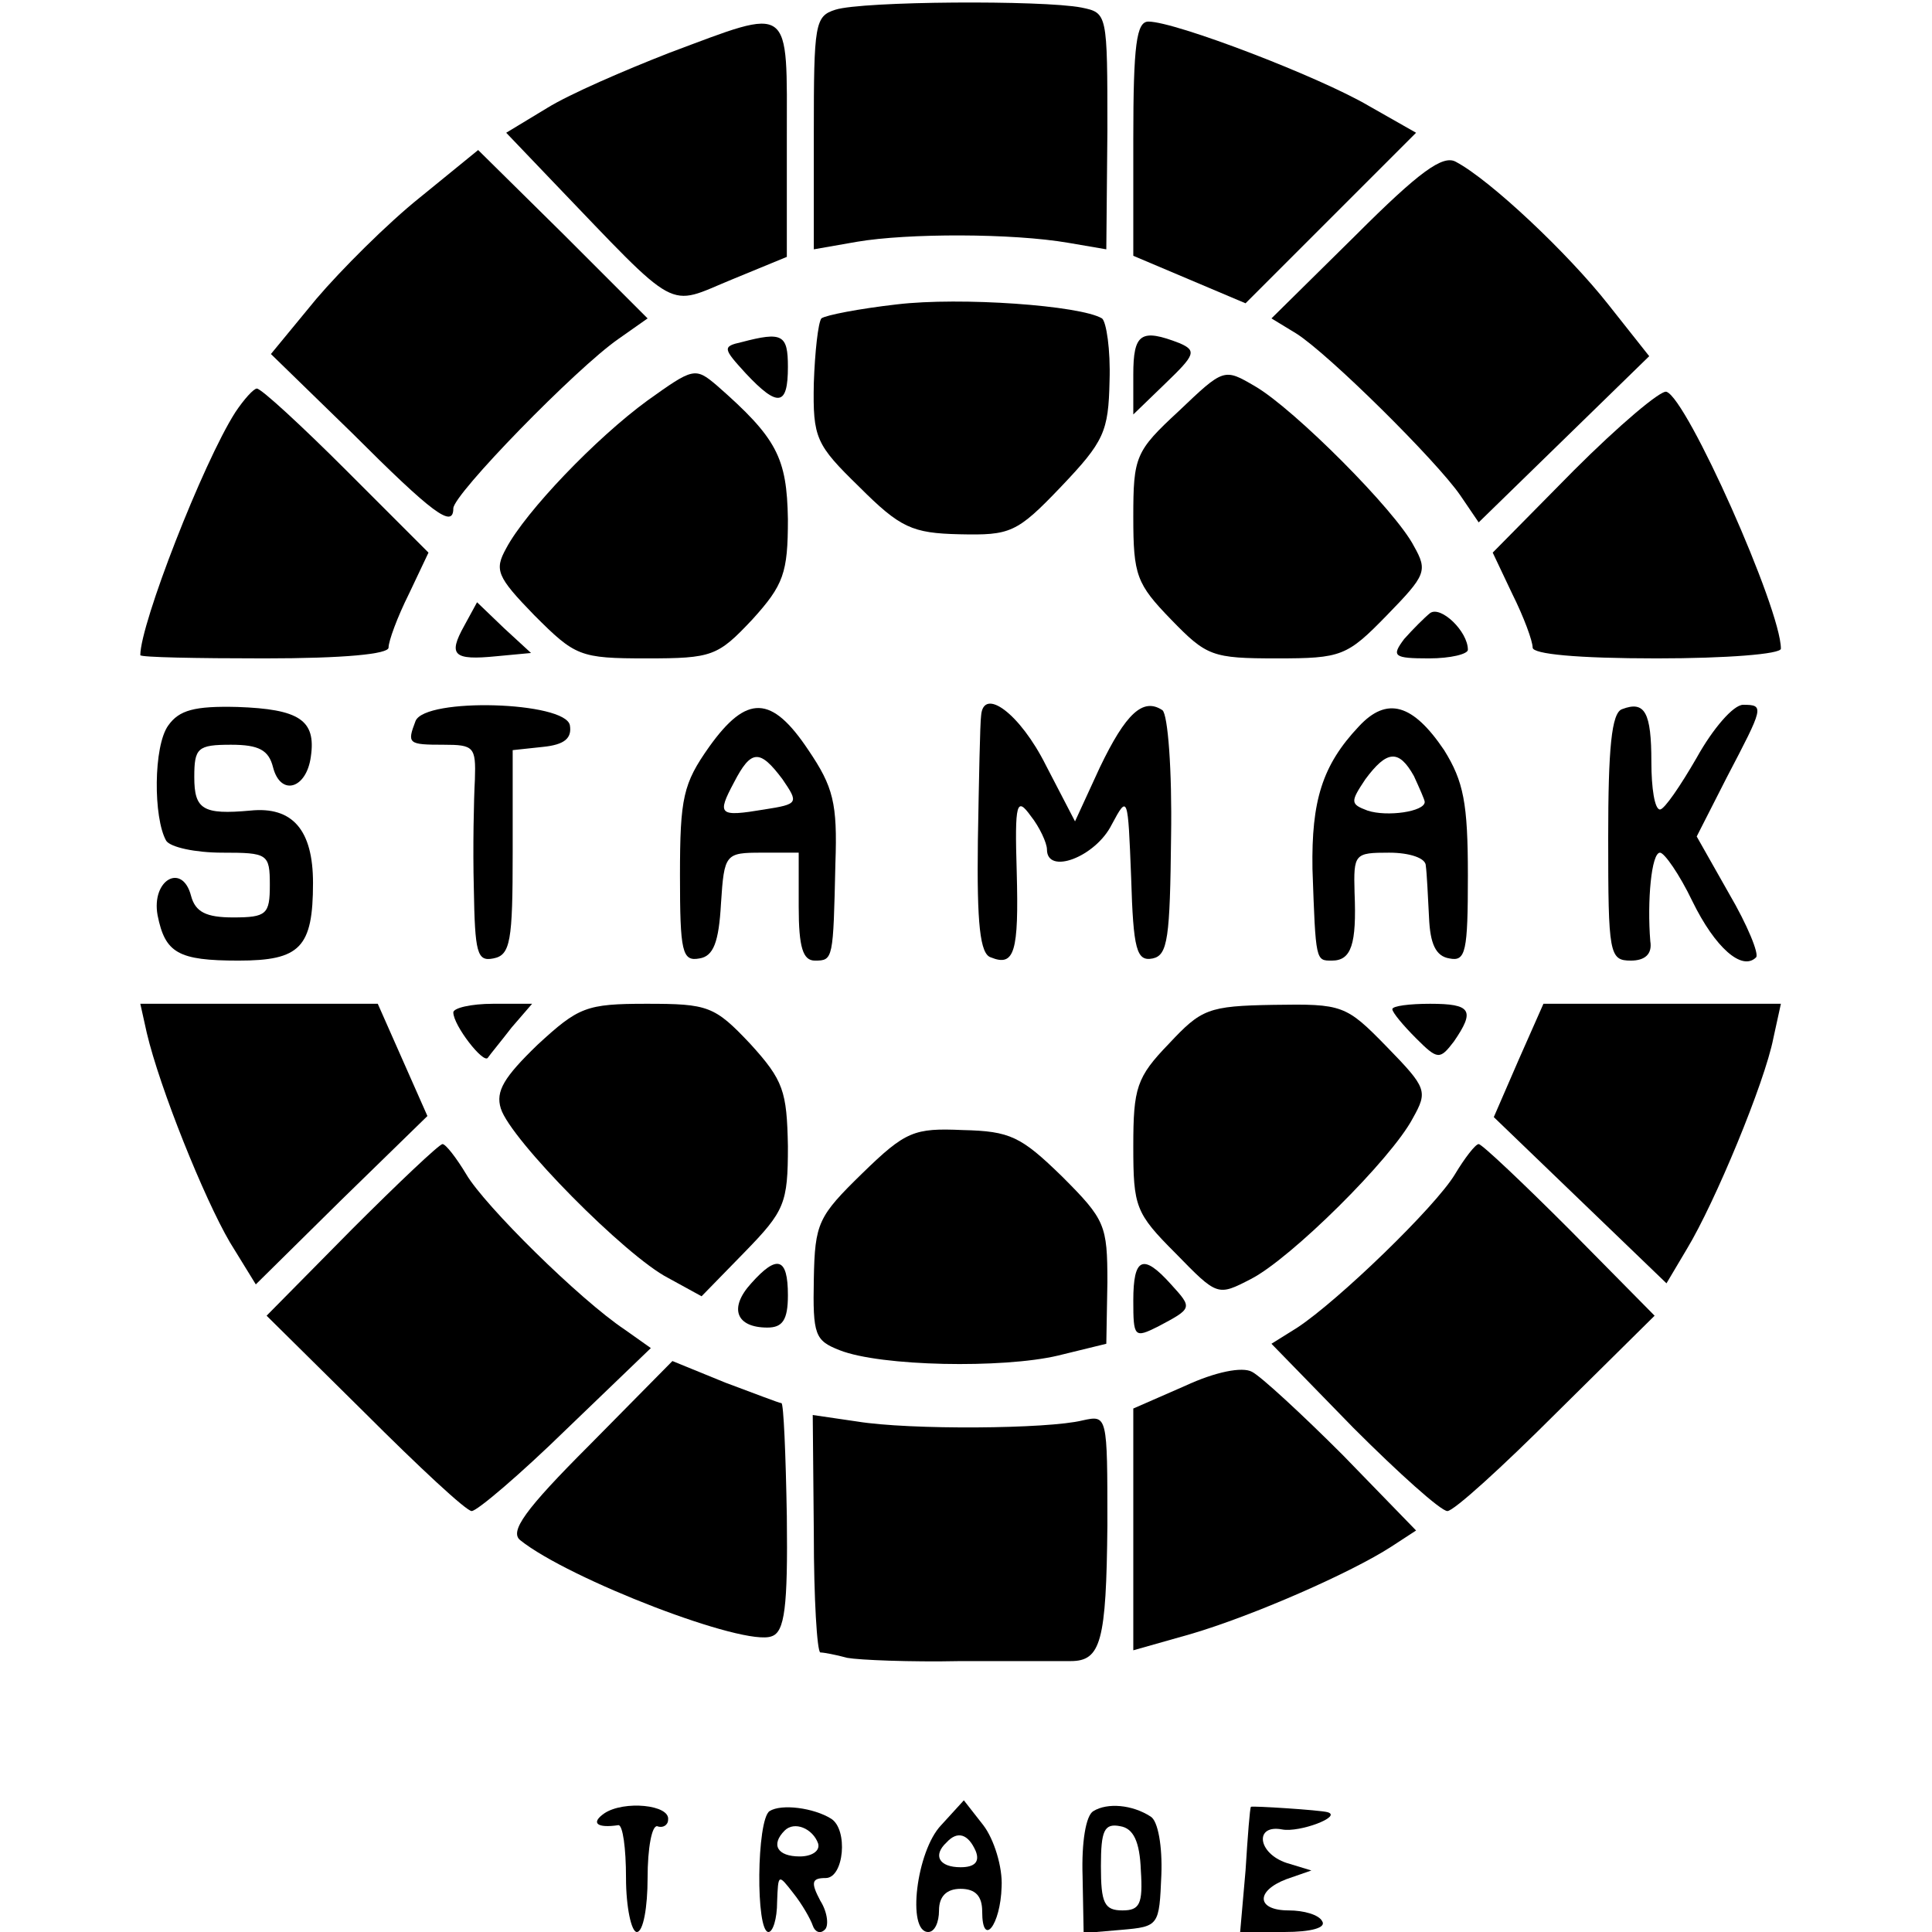 <?xml version="1.0" standalone="no"?>
<!DOCTYPE svg PUBLIC "-//W3C//DTD SVG 20010904//EN"
 "http://www.w3.org/TR/2001/REC-SVG-20010904/DTD/svg10.dtd">
<svg version="1.0" xmlns="http://www.w3.org/2000/svg"
 width="179pt" height="179pt" viewBox="0 0 179 179"
 preserveAspectRatio="xMidYMid meet">
<g transform="translate(0,179) scale(0.1,-0.1)"
fill="#000000" stroke="none">
<path d="M774 1781 c-19 -6 -20 -13 -20 -114 l0 -108 40 7 c47 8 144 8 196 -1
l35 -6 1 110 c0 109 0 109 -24 114 -36 7 -203 6 -228 -2z"/>
<path d="M620 1741 c-41 -16 -92 -38 -113 -51 l-38 -23 43 -45 c119 -124 105
-116 166 -91 l51 21 0 109 c0 127 6 123 -109 80z"/>
<path d="M1050 1661 l0 -108 52 -22 52 -22 79 79 79 79 -44 25 c-46 27 -179
78 -204 78 -11 0 -14 -21 -14 -109z"/>
<path d="M389 1607 c-30 -24 -73 -67 -96 -94 l-42 -51 75 -73 c75 -75 94 -89
94 -70 0 13 114 130 153 157 l27 19 -78 78 -79 78 -54 -44z"/>
<path d="M1256 1572 l-78 -77 23 -14 c30 -19 130 -118 152 -150 l17 -25 79 77
79 77 -38 48 c-37 47 -109 115 -141 132 -12 7 -34 -9 -93 -68z"/>
<path d="M831 1508 c-35 -4 -66 -10 -70 -13 -3 -4 -6 -31 -7 -60 -1 -51 2 -57
42 -96 38 -38 49 -43 93 -44 47 -1 53 1 94 44 40 42 44 51 45 98 1 29 -3 55
-7 58 -20 12 -131 20 -190 13z"/>
<path d="M687 1473 c-18 -4 -17 -6 4 -29 30 -32 39 -30 39 6 0 30 -5 33 -43
23z"/>
<path d="M1050 1443 l0 -37 30 29 c27 26 29 30 13 37 -36 14 -43 9 -43 -29z"/>
<path d="M600 1419 c-48 -35 -113 -103 -131 -137 -11 -20 -9 -26 26 -62 38
-38 42 -40 104 -40 61 0 66 2 98 36 29 32 33 43 33 93 -1 57 -10 75 -66 124
-20 17 -22 16 -64 -14z"/>
<path d="M1092 1409 c-40 -37 -42 -42 -42 -98 0 -54 3 -62 35 -95 33 -34 38
-36 98 -36 60 0 65 2 102 40 36 37 38 41 25 64 -17 33 -111 127 -147 148 -29
17 -29 17 -71 -23z"/>
<path d="M218 1408 c-30 -47 -88 -196 -88 -225 0 -2 52 -3 115 -3 74 0 115 4
115 10 0 6 8 28 19 50 l18 38 -76 76 c-42 42 -79 76 -83 76 -3 0 -12 -10 -20
-22z"/>
<path d="M1458 1354 l-75 -76 18 -38 c11 -22 19 -44 19 -50 0 -6 41 -10 115
-10 65 0 115 4 115 9 0 37 -87 232 -106 238 -5 2 -44 -31 -86 -73z"/>
<path d="M430 1210 c-15 -27 -10 -32 30 -28 l32 3 -25 23 -25 24 -12 -22z"/>
<path d="M1325 1222 c-5 -4 -16 -15 -24 -24 -12 -16 -10 -18 23 -18 20 0 36 4
36 8 0 17 -25 41 -35 34z"/>
<path d="M156 1118 c-14 -19 -14 -86 -2 -107 4 -6 27 -11 52 -11 42 0 44 -1
44 -30 0 -27 -3 -30 -34 -30 -25 0 -35 5 -39 20 -8 31 -37 15 -31 -18 7 -35
19 -42 75 -42 57 0 69 12 69 72 0 49 -19 71 -58 67 -44 -4 -52 1 -52 31 0 27
3 30 34 30 26 0 35 -5 39 -21 7 -27 31 -20 35 10 5 34 -11 44 -68 46 -40 1
-54 -3 -64 -17z"/>
<path d="M385 1122 c-8 -21 -7 -22 26 -22 28 0 30 -2 29 -32 -1 -18 -2 -64 -1
-101 1 -60 3 -68 18 -65 16 3 18 16 18 98 l0 95 28 3 c20 2 27 8 25 20 -4 22
-134 26 -143 4z"/>
<path d="M657 1098 c-24 -34 -27 -47 -27 -119 0 -71 2 -80 18 -77 13 2 18 15
20 51 3 46 4 47 38 47 l34 0 0 -50 c0 -38 4 -50 15 -50 17 0 17 1 19 90 2 56
-2 71 -25 105 -34 51 -57 52 -92 3z m68 -30 c15 -22 15 -23 -17 -28 -42 -7
-44 -5 -28 25 16 31 24 31 45 3z"/>
<path d="M909 1127 c-1 -7 -2 -59 -3 -116 -1 -77 2 -105 12 -108 22 -9 26 5
24 79 -2 65 0 70 13 52 8 -10 15 -25 15 -31 0 -24 45 -7 60 23 15 28 15 27 18
-49 2 -67 5 -78 20 -75 14 3 16 19 17 113 1 62 -3 113 -8 117 -18 12 -34 -3
-58 -53 l-23 -50 -27 52 c-24 48 -58 73 -60 46z"/>
<path d="M1259 1117 c-34 -36 -44 -69 -43 -132 3 -86 3 -85 18 -85 18 0 23 15
21 63 -1 36 0 37 32 37 19 0 34 -5 34 -12 1 -7 2 -29 3 -48 1 -24 6 -36 19
-38 15 -3 17 6 17 77 0 67 -4 87 -22 116 -29 43 -53 50 -79 22z m51 -46 c5
-11 10 -22 10 -24 0 -9 -35 -14 -53 -8 -16 6 -16 8 -2 29 20 27 31 28 45 3z"/>
<path d="M1503 1133 c-10 -3 -13 -37 -13 -119 0 -108 1 -114 21 -114 13 0 20
6 18 18 -3 37 1 82 9 82 4 0 18 -20 30 -45 21 -43 46 -65 59 -52 3 3 -8 30
-25 59 l-30 53 28 55 c34 65 35 67 15 67 -9 0 -28 -22 -43 -49 -15 -26 -30
-48 -34 -48 -5 0 -8 20 -8 44 0 46 -6 57 -27 49z"/>
<path d="M136 833 c12 -51 53 -153 77 -194 l24 -39 79 78 80 78 -23 52 -23 52
-110 0 -110 0 6 -27z"/>
<path d="M420 852 c0 -12 28 -48 32 -42 2 3 12 15 22 28 l19 22 -36 0 c-21 0
-37 -4 -37 -8z"/>
<path d="M498 822 c-31 -30 -39 -43 -34 -59 9 -29 116 -137 155 -157 l31 -17
40 41 c37 38 40 45 40 98 -1 51 -4 61 -35 95 -33 35 -39 37 -96 37 -56 0 -63
-3 -101 -38z"/>
<path d="M1083 823 c-30 -31 -33 -41 -33 -95 0 -56 2 -62 39 -99 39 -40 39
-40 70 -24 37 19 130 111 150 149 14 25 13 28 -24 66 -38 39 -41 40 -105 39
-61 -1 -67 -4 -97 -36z"/>
<path d="M1290 855 c0 -3 10 -15 22 -27 20 -20 22 -20 35 -3 20 29 16 35 -22
35 -19 0 -35 -2 -35 -5z"/>
<path d="M1407 808 l-23 -53 80 -77 80 -77 19 32 c26 43 72 154 80 195 l7 32
-110 0 -110 0 -23 -52z"/>
<path d="M799 703 c-41 -40 -44 -46 -45 -98 -1 -52 1 -57 24 -66 38 -15 151
-17 202 -5 l45 11 1 57 c0 53 -2 58 -42 98 -38 37 -48 42 -92 43 -45 2 -53 -1
-93 -40z"/>
<path d="M326 651 l-79 -80 91 -90 c50 -50 94 -91 99 -91 5 0 45 34 88 76 l78
75 -24 17 c-42 28 -130 115 -147 144 -9 15 -19 28 -22 28 -3 0 -41 -36 -84
-79z"/>
<path d="M1348 702 c-18 -30 -108 -117 -146 -142 l-24 -15 76 -78 c42 -42 81
-77 87 -77 6 0 51 41 101 91 l91 90 -79 80 c-43 43 -81 79 -84 79 -3 0 -13
-13 -22 -28z"/>
<path d="M696 601 c-21 -23 -14 -41 15 -41 14 0 19 7 19 30 0 35 -10 38 -34
11z"/>
<path d="M1050 585 c0 -34 1 -35 23 -24 32 17 32 17 12 39 -26 29 -35 25 -35
-15z"/>
<path d="M546 451 c-60 -60 -74 -80 -64 -88 45 -36 208 -99 233 -89 12 4 15
27 14 111 -1 58 -3 105 -5 105 -2 0 -25 9 -52 19 l-49 20 -77 -78z"/>
<path d="M1098 506 l-48 -21 0 -112 0 -112 53 15 c58 17 149 57 186 81 l23 15
-68 70 c-38 38 -76 73 -84 77 -9 5 -34 0 -62 -13z"/>
<path d="M754 369 c0 -60 3 -109 6 -110 3 0 14 -2 25 -5 11 -2 58 -4 105 -3
47 0 93 0 102 0 28 0 33 18 34 126 0 102 0 102 -23 97 -32 -8 -160 -9 -209 -1
l-41 6 1 -110z"/>
<path d="M560 110 c-13 -9 -7 -14 13 -11 4 0 7 -21 7 -49 0 -27 5 -50 10 -50
6 0 10 23 10 50 0 28 4 49 9 48 5 -2 10 1 10 6 2 14 -41 18 -59 6z"/>
<path d="M713 112 c-12 -8 -13 -112 -1 -112 4 0 8 12 8 28 1 26 1 26 15 8 8
-10 16 -24 18 -30 2 -6 7 -8 11 -4 4 3 3 16 -4 27 -9 17 -8 21 5 21 17 0 21
45 5 55 -16 10 -46 14 -57 7z m45 -30 c2 -7 -6 -12 -17 -12 -21 0 -27 11 -14
24 9 9 26 2 31 -12z"/>
<path d="M872 99 c-23 -24 -32 -99 -12 -99 6 0 10 9 10 20 0 13 7 20 20 20 14
0 20 -7 20 -21 0 -34 17 -13 18 23 1 18 -7 44 -17 57 l-18 23 -21 -23z m32
-24 c4 -10 -1 -15 -14 -15 -20 0 -26 11 -13 23 10 11 20 8 27 -8z"/>
<path d="M1013 112 c-7 -4 -11 -29 -10 -60 l1 -53 35 3 c35 3 35 4 37 51 1 26
-3 50 -10 54 -17 11 -40 13 -53 5z m44 -55 c2 -31 -1 -37 -17 -37 -17 0 -20 7
-20 41 0 33 3 40 18 37 12 -2 18 -14 19 -41z"/>
<path d="M1159 116 c-1 -1 -3 -27 -5 -59 l-5 -57 41 0 c25 0 39 4 35 10 -3 6
-17 10 -31 10 -30 0 -31 18 -2 29 l23 8 -23 7 c-27 9 -30 36 -4 31 16 -3 56
12 42 16 -7 2 -70 6 -71 5z"/>
</g>
</svg>
